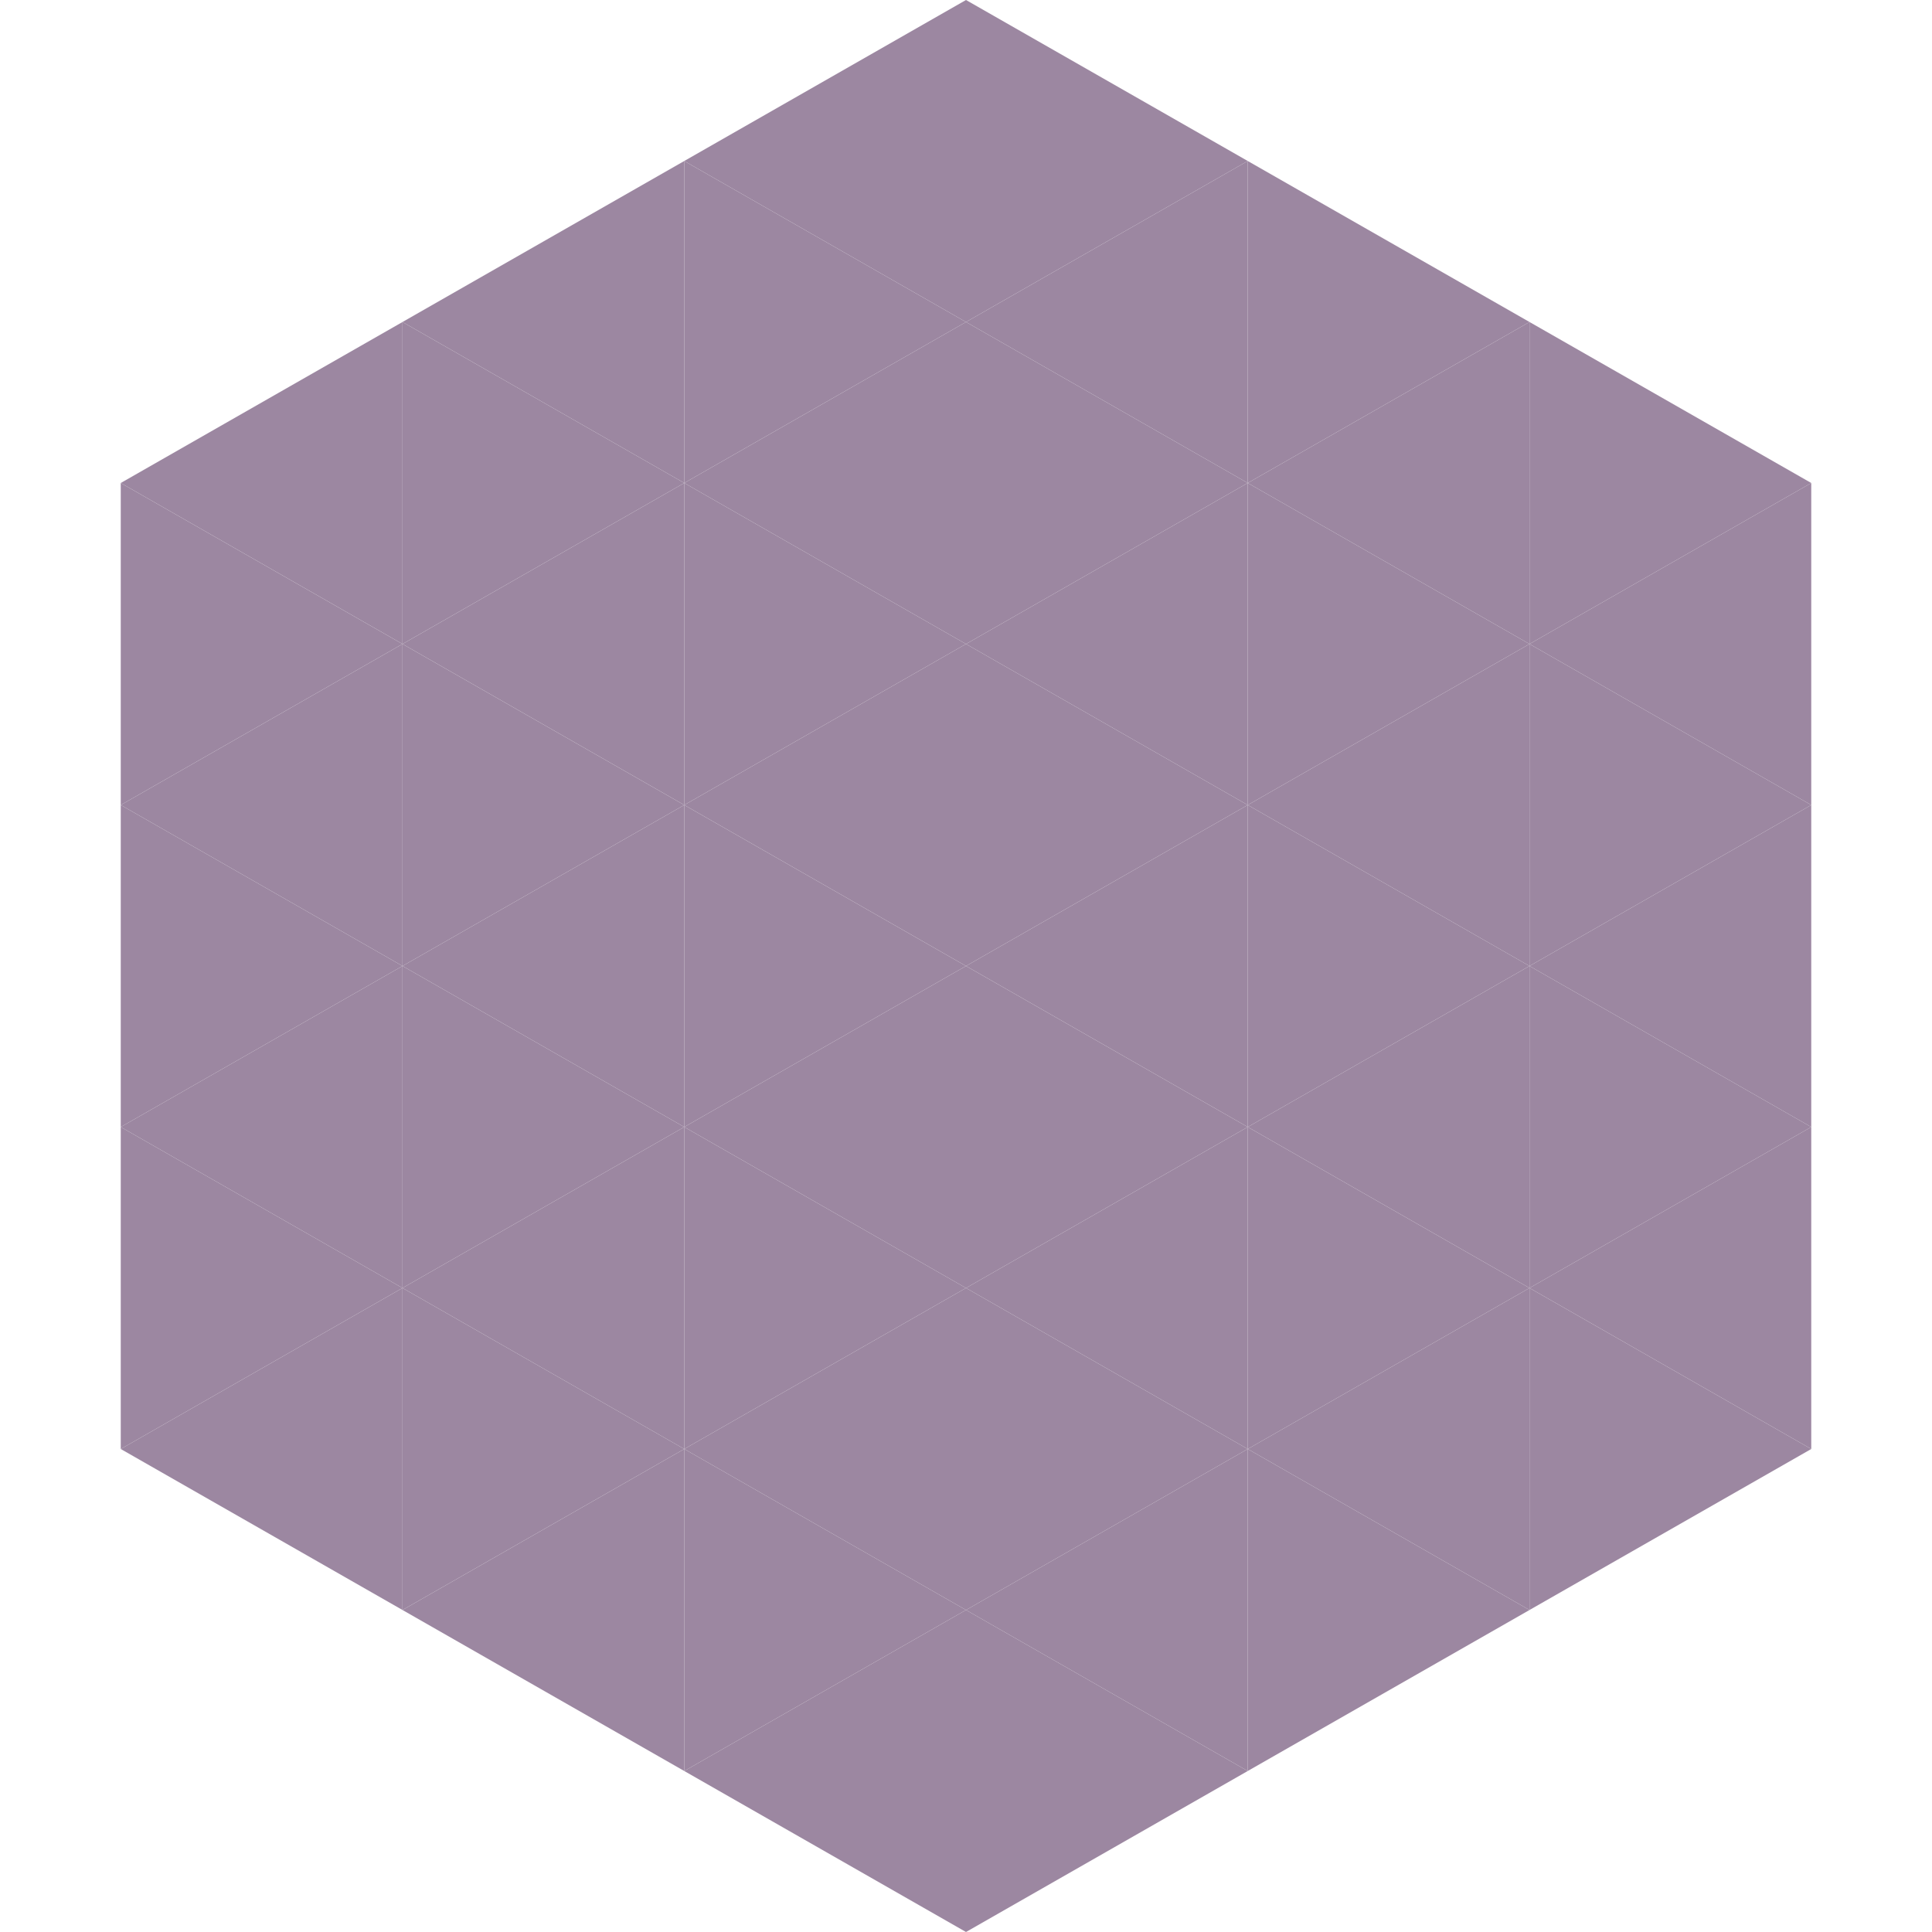 <?xml version="1.0"?>
<!-- Generated by SVGo -->
<svg width="240" height="240"
     xmlns="http://www.w3.org/2000/svg"
     xmlns:xlink="http://www.w3.org/1999/xlink">
<polygon points="50,40 15,60 50,80" style="fill:rgb(156,135,161)" />
<polygon points="190,40 225,60 190,80" style="fill:rgb(156,135,161)" />
<polygon points="15,60 50,80 15,100" style="fill:rgb(156,135,161)" />
<polygon points="225,60 190,80 225,100" style="fill:rgb(156,135,161)" />
<polygon points="50,80 15,100 50,120" style="fill:rgb(156,135,161)" />
<polygon points="190,80 225,100 190,120" style="fill:rgb(156,135,161)" />
<polygon points="15,100 50,120 15,140" style="fill:rgb(156,135,161)" />
<polygon points="225,100 190,120 225,140" style="fill:rgb(156,135,161)" />
<polygon points="50,120 15,140 50,160" style="fill:rgb(156,135,161)" />
<polygon points="190,120 225,140 190,160" style="fill:rgb(156,135,161)" />
<polygon points="15,140 50,160 15,180" style="fill:rgb(156,135,161)" />
<polygon points="225,140 190,160 225,180" style="fill:rgb(156,135,161)" />
<polygon points="50,160 15,180 50,200" style="fill:rgb(156,135,161)" />
<polygon points="190,160 225,180 190,200" style="fill:rgb(156,135,161)" />
<polygon points="15,180 50,200 15,220" style="fill:rgb(255,255,255); fill-opacity:0" />
<polygon points="225,180 190,200 225,220" style="fill:rgb(255,255,255); fill-opacity:0" />
<polygon points="50,0 85,20 50,40" style="fill:rgb(255,255,255); fill-opacity:0" />
<polygon points="190,0 155,20 190,40" style="fill:rgb(255,255,255); fill-opacity:0" />
<polygon points="85,20 50,40 85,60" style="fill:rgb(156,135,161)" />
<polygon points="155,20 190,40 155,60" style="fill:rgb(156,135,161)" />
<polygon points="50,40 85,60 50,80" style="fill:rgb(156,135,161)" />
<polygon points="190,40 155,60 190,80" style="fill:rgb(156,135,161)" />
<polygon points="85,60 50,80 85,100" style="fill:rgb(156,135,161)" />
<polygon points="155,60 190,80 155,100" style="fill:rgb(156,135,161)" />
<polygon points="50,80 85,100 50,120" style="fill:rgb(156,135,161)" />
<polygon points="190,80 155,100 190,120" style="fill:rgb(156,135,161)" />
<polygon points="85,100 50,120 85,140" style="fill:rgb(156,135,161)" />
<polygon points="155,100 190,120 155,140" style="fill:rgb(156,135,161)" />
<polygon points="50,120 85,140 50,160" style="fill:rgb(156,135,161)" />
<polygon points="190,120 155,140 190,160" style="fill:rgb(156,135,161)" />
<polygon points="85,140 50,160 85,180" style="fill:rgb(156,135,161)" />
<polygon points="155,140 190,160 155,180" style="fill:rgb(156,135,161)" />
<polygon points="50,160 85,180 50,200" style="fill:rgb(156,135,161)" />
<polygon points="190,160 155,180 190,200" style="fill:rgb(156,135,161)" />
<polygon points="85,180 50,200 85,220" style="fill:rgb(156,135,161)" />
<polygon points="155,180 190,200 155,220" style="fill:rgb(156,135,161)" />
<polygon points="120,0 85,20 120,40" style="fill:rgb(156,135,161)" />
<polygon points="120,0 155,20 120,40" style="fill:rgb(156,135,161)" />
<polygon points="85,20 120,40 85,60" style="fill:rgb(156,135,161)" />
<polygon points="155,20 120,40 155,60" style="fill:rgb(156,135,161)" />
<polygon points="120,40 85,60 120,80" style="fill:rgb(156,135,161)" />
<polygon points="120,40 155,60 120,80" style="fill:rgb(156,135,161)" />
<polygon points="85,60 120,80 85,100" style="fill:rgb(156,135,161)" />
<polygon points="155,60 120,80 155,100" style="fill:rgb(156,135,161)" />
<polygon points="120,80 85,100 120,120" style="fill:rgb(156,135,161)" />
<polygon points="120,80 155,100 120,120" style="fill:rgb(156,135,161)" />
<polygon points="85,100 120,120 85,140" style="fill:rgb(156,135,161)" />
<polygon points="155,100 120,120 155,140" style="fill:rgb(156,135,161)" />
<polygon points="120,120 85,140 120,160" style="fill:rgb(156,135,161)" />
<polygon points="120,120 155,140 120,160" style="fill:rgb(156,135,161)" />
<polygon points="85,140 120,160 85,180" style="fill:rgb(156,135,161)" />
<polygon points="155,140 120,160 155,180" style="fill:rgb(156,135,161)" />
<polygon points="120,160 85,180 120,200" style="fill:rgb(156,135,161)" />
<polygon points="120,160 155,180 120,200" style="fill:rgb(156,135,161)" />
<polygon points="85,180 120,200 85,220" style="fill:rgb(156,135,161)" />
<polygon points="155,180 120,200 155,220" style="fill:rgb(156,135,161)" />
<polygon points="120,200 85,220 120,240" style="fill:rgb(156,135,161)" />
<polygon points="120,200 155,220 120,240" style="fill:rgb(156,135,161)" />
<polygon points="85,220 120,240 85,260" style="fill:rgb(255,255,255); fill-opacity:0" />
<polygon points="155,220 120,240 155,260" style="fill:rgb(255,255,255); fill-opacity:0" />
</svg>
